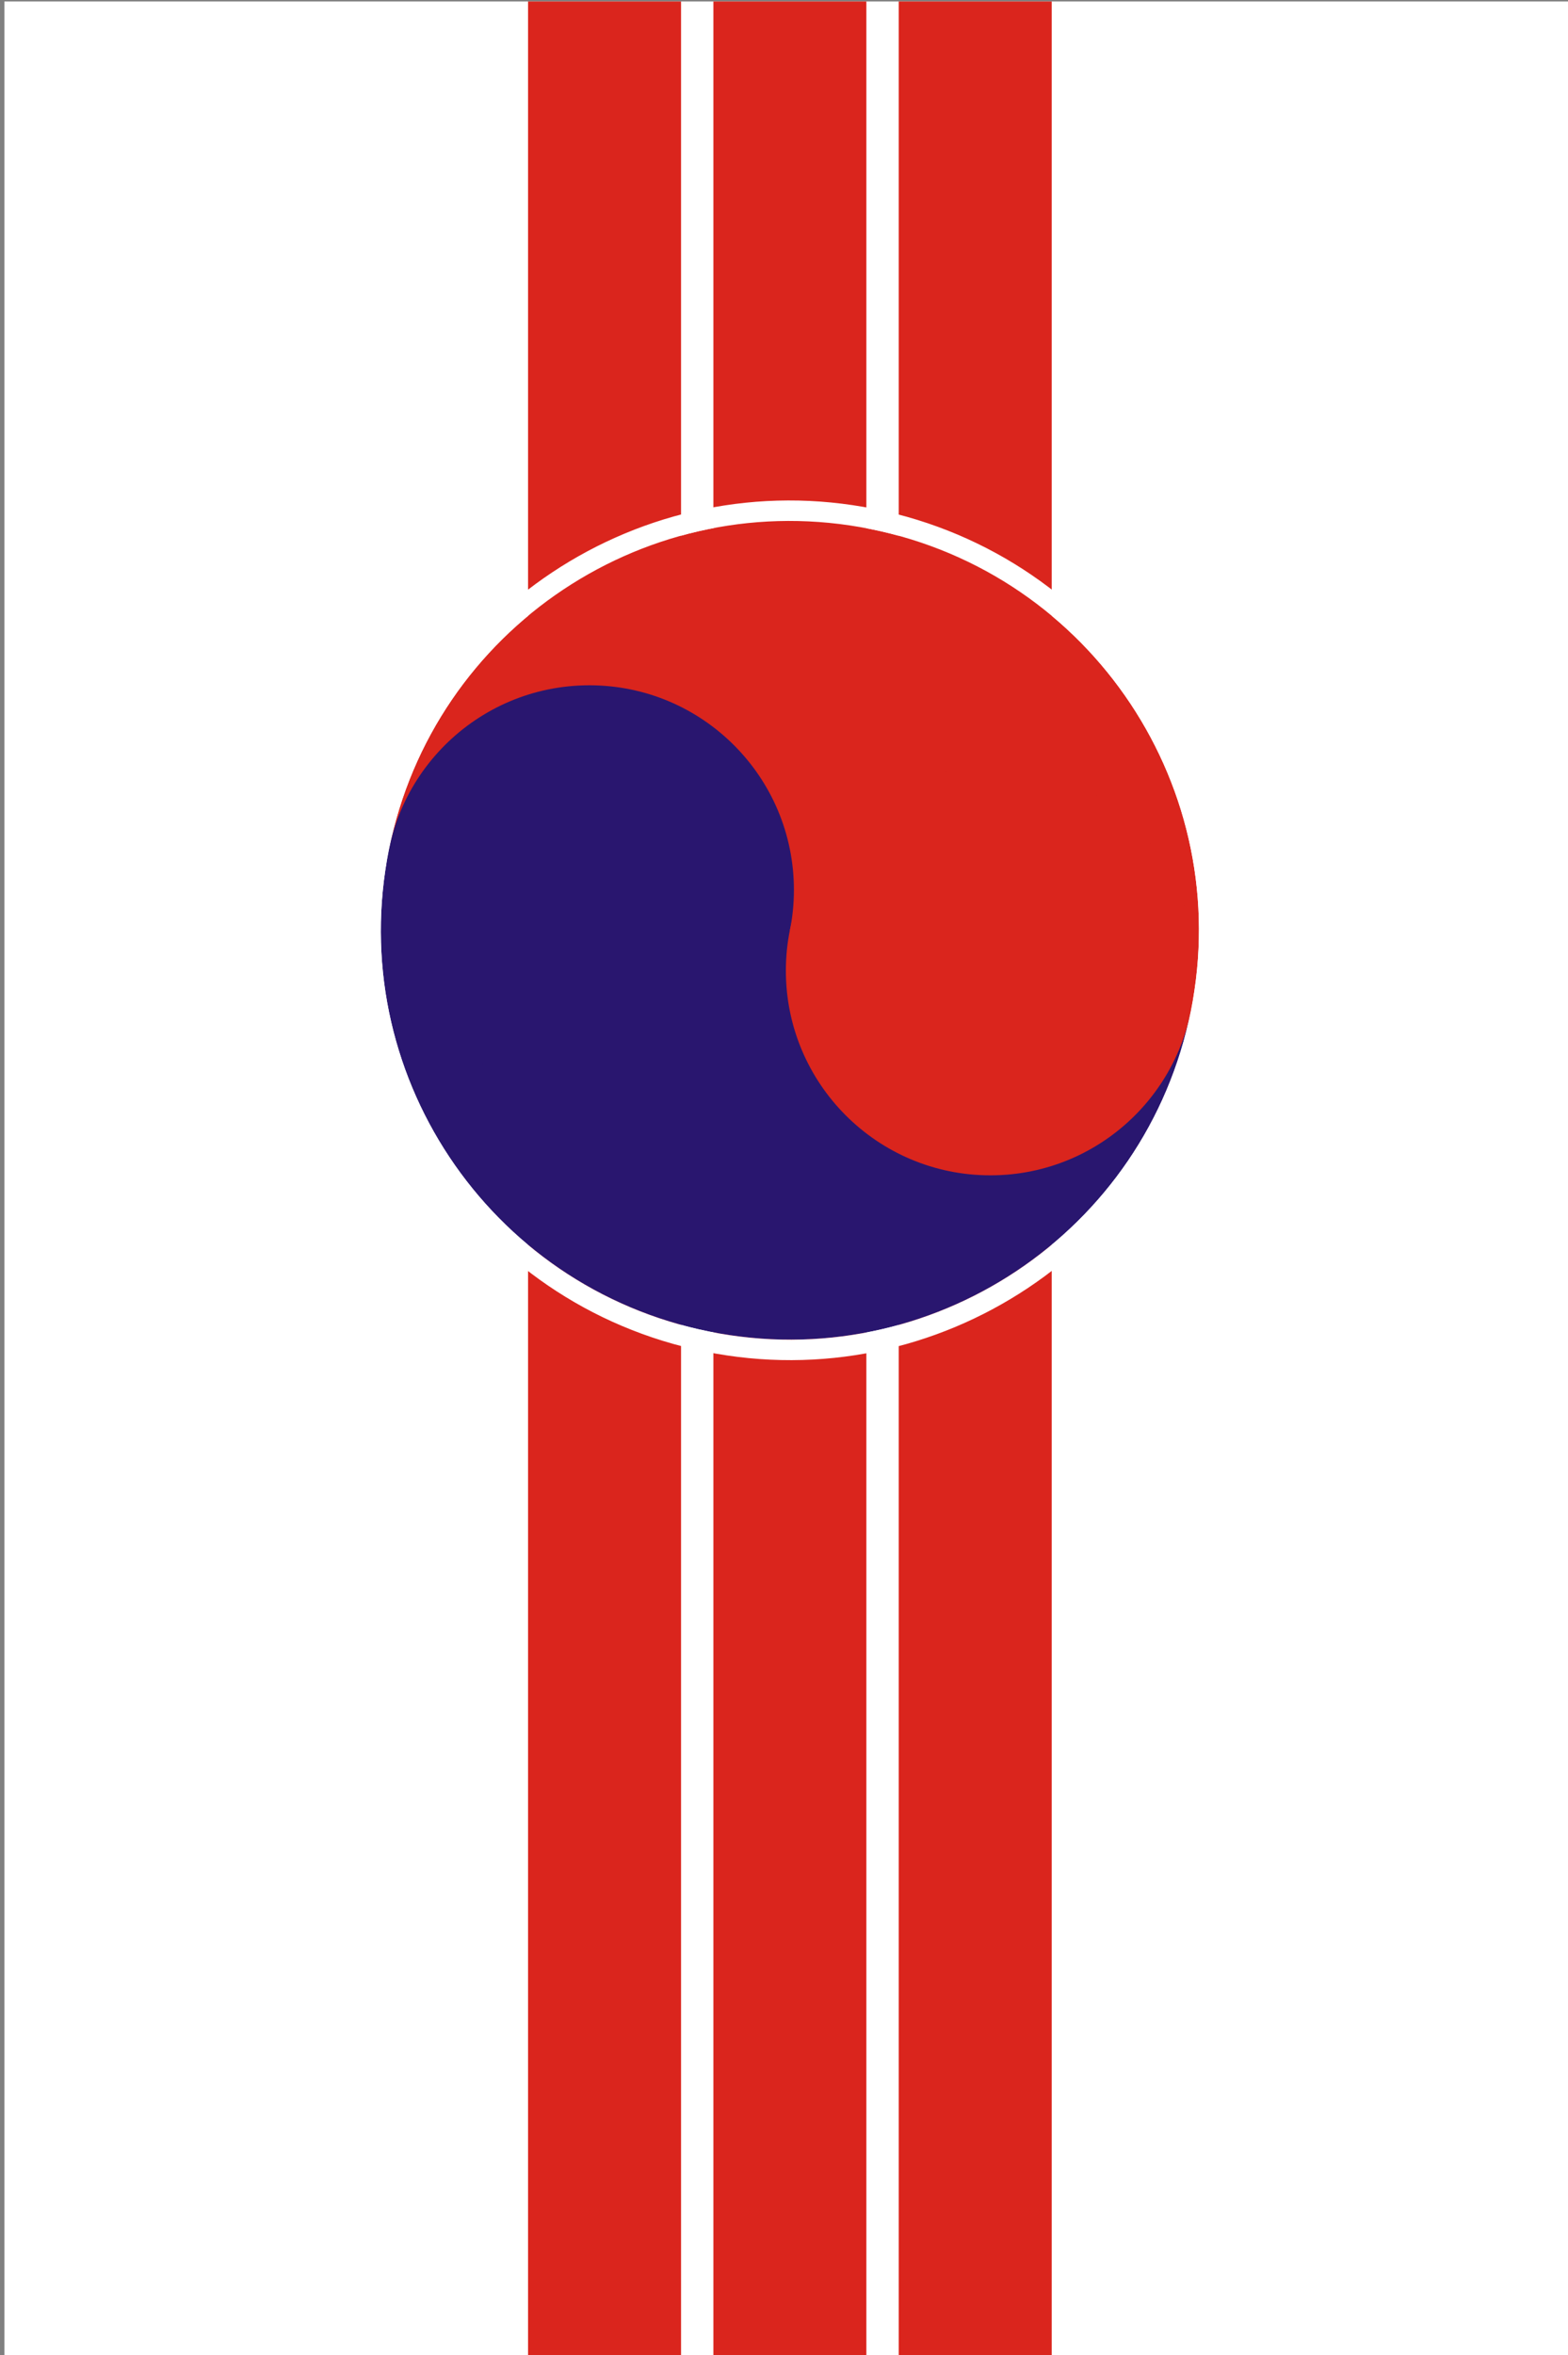 <?xml version="1.0" encoding="utf-8"?>
<!-- Generator: Adobe Illustrator 16.0.0, SVG Export Plug-In . SVG Version: 6.00 Build 0)  -->
<!DOCTYPE svg PUBLIC "-//W3C//DTD SVG 1.1//EN" "http://www.w3.org/Graphics/SVG/1.1/DTD/svg11.dtd">
<svg version="1.1" id="Layer_1" xmlns="http://www.w3.org/2000/svg" xmlns:xlink="http://www.w3.org/1999/xlink" x="0px" y="0px"
	 width="533px" height="800px" viewBox="0 0 533 800" enable-background="new 0 0 533 800" xml:space="preserve">
<rect x="0" y="0" width="533" height="800" fill="#808080" stroke="none"/>
<g>
	<rect x="1.5" y="0.5" fill="#FFFFFF" width="533" height="800"/>
	<rect x="242.5" y="0.5" fill="#DA251D" width="52" height="800"/>
	<rect x="179.5" y="0.5" fill="#DA251D" width="52" height="800"/>
	<rect x="305.5" y="0.5" fill="#DA251D" width="52" height="800"/>
	<g>
		<path fill="#DA251D" d="M132.207,288.57c15.148-75.272,88.449-124.012,163.722-108.864s124.013,88.449,108.864,163.721"/>
		<path fill="#29166F" d="M404.793,343.428C389.645,418.7,316.344,467.44,241.071,452.292s-124.013-88.45-108.864-163.722"/>
		<circle fill="#29166F" cx="200.355" cy="302.285" r="69.513"/>
		<circle fill="#DA251D" cx="336.647" cy="329.714" r="69.512"/>
		<path fill="#FFFFFF" d="M411.607,344.799c15.906-79.036-35.271-156.002-114.307-171.908
			c-79.036-15.906-156.002,35.271-171.908,114.307C109.487,366.234,160.664,443.2,239.7,459.106
			C318.735,475.012,395.701,423.835,411.607,344.799z M132.207,288.57c15.148-75.272,88.449-124.012,163.722-108.864
			s124.013,88.449,108.864,163.721C389.645,418.7,316.344,467.44,241.071,452.292S117.059,363.842,132.207,288.57z"/>
	</g>
</g>
</svg>
